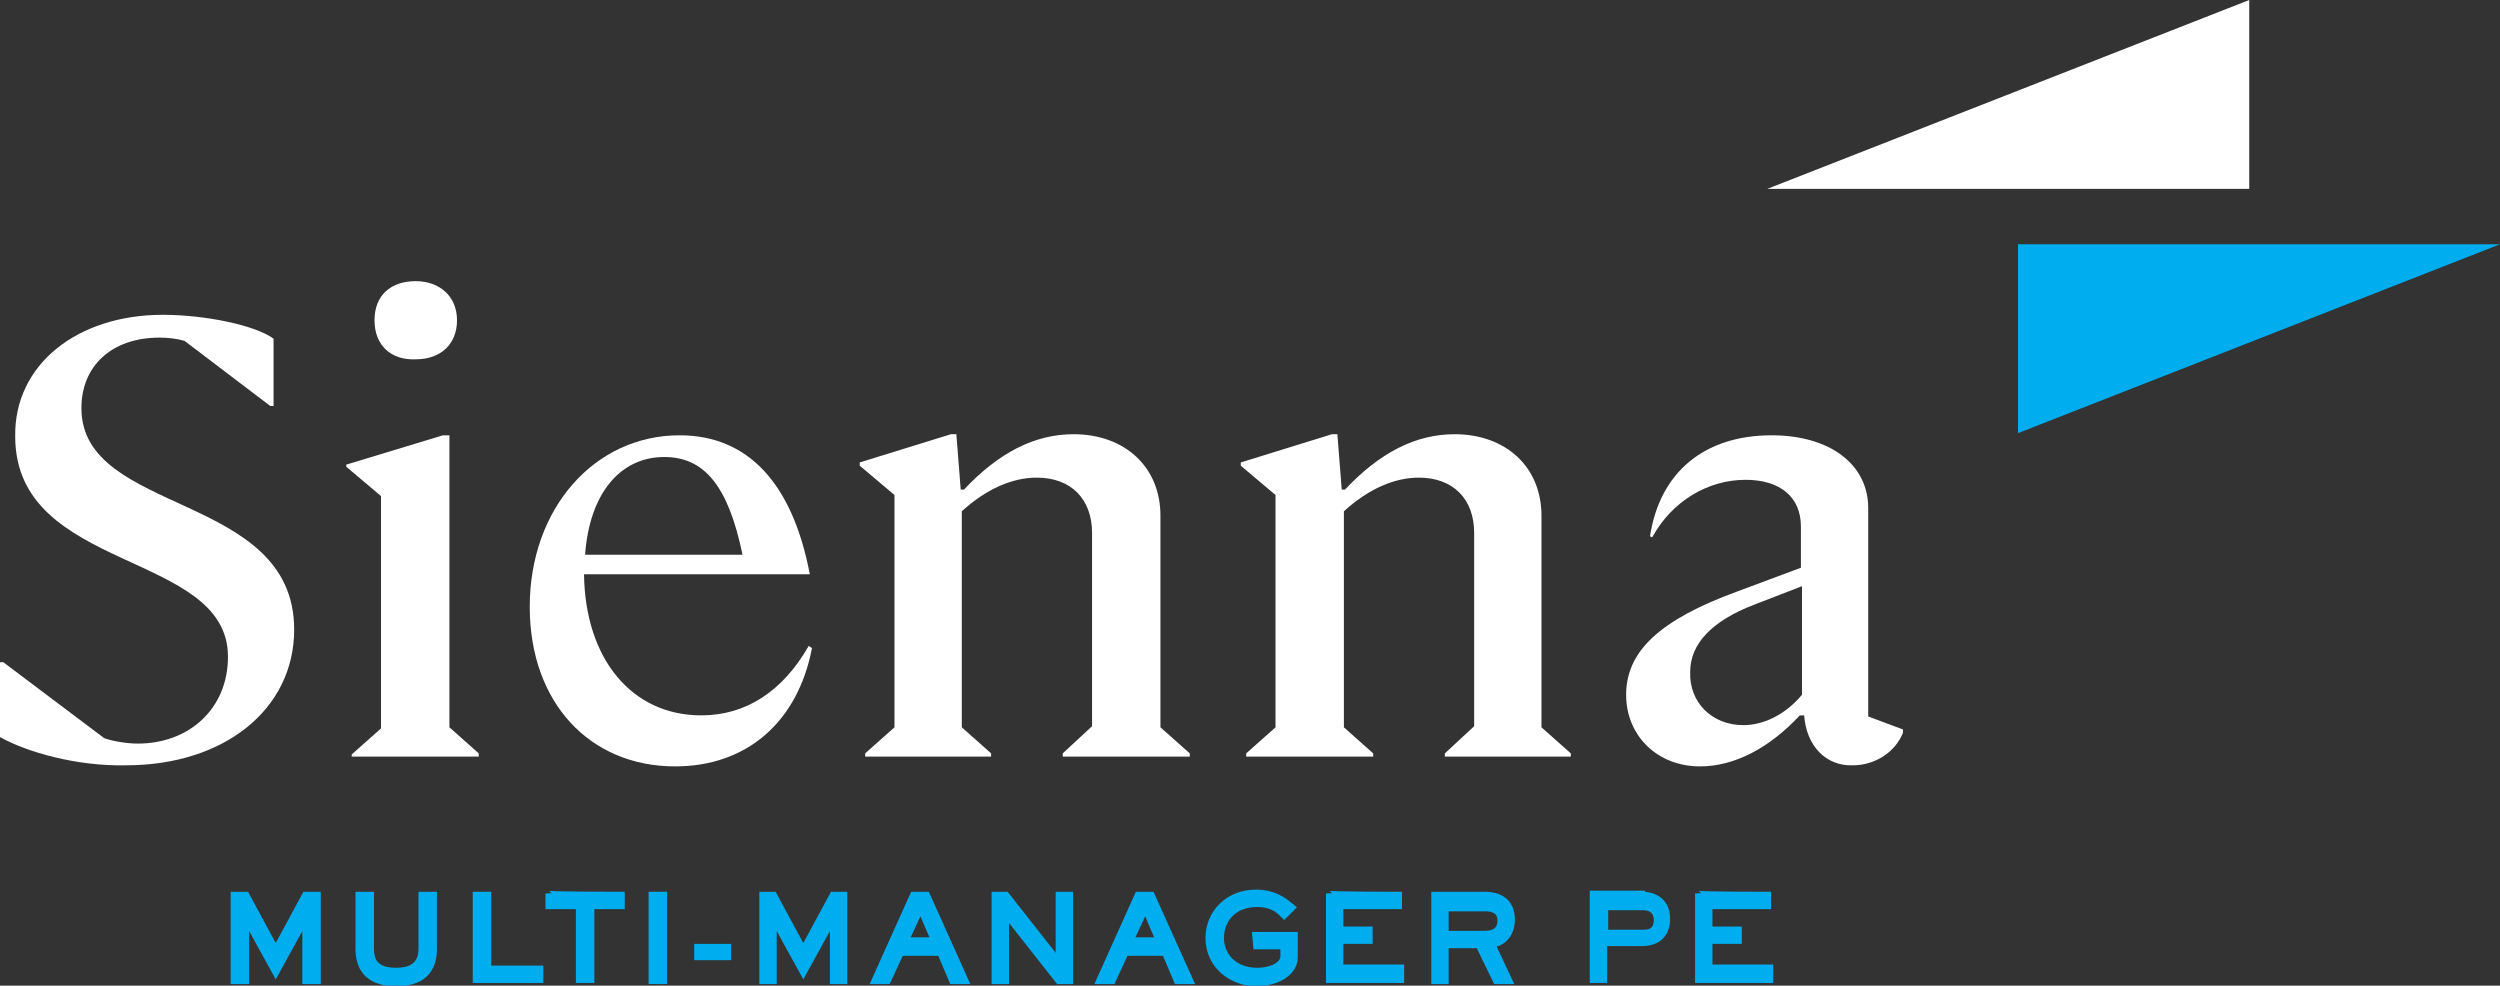 <?xml version="1.0" encoding="UTF-8"?> <svg xmlns="http://www.w3.org/2000/svg" xmlns:xlink="http://www.w3.org/1999/xlink" version="1.1" id="Layer_1" x="0px" y="0px" viewBox="0 0 230.3 90.8" style="enable-background:new 0 0 230.3 90.8;" xml:space="preserve"><rect x="0" y="0" width="230.3" height="90.8" fill="#333333" stroke="none"/> <style type="text/css"> .st0{fill:#FFFFFF;} .st1{fill:#00AEEF;} .st2{fill:#00AEEF;stroke:#00AEEF;stroke-width:0.5;stroke-miterlimit:10;} </style> <g> <g> <path class="st0" d="M0,67.9v-6.9h0.3l9.3,7c0.5,0.2,1.9,0.5,3.1,0.5c4.7,0,8.3-3.2,8.3-8c0-9.8-19.6-7.7-19.6-20.3 C1.3,33.6,7.1,29,15,29c4,0,8.6,1,10.2,2.2v6.2h-0.3l-7.9-6c-0.7-0.2-1.5-0.3-2.3-0.3c-4.4,0-7.2,2.6-7.2,6.5 c0,9.9,19.6,7.7,19.6,20.4c0,7.3-6.4,12.5-15.5,12.5C7.1,70.6,2.5,69.3,0,67.9z"></path> <path class="st0" d="M44.1,69.7H32.4v-0.2l2.7-2.4V45.7L31.9,43v-0.2l8.9-2.7h0.6V67l2.7,2.4L44.1,69.7L44.1,69.7z M34.5,29.5 c0-2.3,1.5-3.6,3.8-3.6c2.2,0,3.8,1.4,3.8,3.6s-1.5,3.6-3.8,3.6C36,33.2,34.5,31.8,34.5,29.5z"></path> <path class="st0" d="M48.8,55.9c0-9.1,6-15.8,13.8-15.8c6.3,0,10.4,4.4,12,12.8H53.8c0.1,7.8,4.4,13,10.8,13 c4.1,0,7.5-2.2,9.9-6.4l0.3,0.2c-1.3,6.8-6,10.9-12.6,10.9C54.3,70.6,48.8,64.7,48.8,55.9z M53.9,51.1h14.5c-1.3-6.3-3.5-9-7.2-9 C57.1,42.1,54.3,45.5,53.9,51.1z"></path> <path class="st0" d="M88.6,67l2.7,2.4v0.3H79.7v-0.3l2.7-2.4V45.6l-3.2-2.7v-0.3l8.4-2.6h0.5l0.4,5.1h0.3 c3.2-3.4,6.5-5.1,10.1-5.1c4.7,0,8,3,8,7.5V67l2.7,2.4v0.3H97.9v-0.3l2.7-2.5V49.1c0-3.1-1.9-5.1-5.1-5.1c-2.2,0-4.6,1-6.9,3.1 L88.6,67L88.6,67z"></path> <path class="st0" d="M123.8,67l2.7,2.4v0.3h-11.7v-0.3l2.7-2.4V45.6l-3.2-2.7v-0.3l8.4-2.6h0.5l0.4,5.1h0.3 c3.2-3.4,6.5-5.1,10.1-5.1c4.7,0,8,3,8,7.5V67l2.7,2.4v0.3h-11.6v-0.3l2.7-2.5V49.1c0-3.1-1.9-5.1-5.1-5.1c-2.2,0-4.6,1-6.9,3.1 L123.8,67L123.8,67z"></path> <path class="st0" d="M166.2,65.9h-0.4c-2.8,3-6,4.7-9.2,4.7c-3.9,0-6.8-2.8-6.8-6.6c0-4,3.1-6.9,10.2-9.5l5.9-2.2v-3.8 c0-2.7-1.9-4.3-5.1-4.3c-3.5,0-6.8,2-8.6,5.3l-0.2-0.1c0.9-5.9,5-9.3,11.2-9.3c5.4,0,8.9,2.7,8.9,6.7v19.2l3.2,1.2v0.3 c-0.7,1.8-2.6,3-4.6,3C168.2,70.6,166.4,68.7,166.2,65.9z M160.6,66.8c1.9,0,3.9-1,5.4-2.8V54l-4.4,1.7c-3.9,1.5-5.9,3.6-5.9,6.2 C155.6,64.7,157.7,66.8,160.6,66.8z"></path> </g> <polygon class="st1" points="185.9,22.5 185.9,39.9 230.3,22.5 "></polygon> <polygon class="st0" points="207.2,17.4 207.2,0 162.8,17.4 "></polygon> <g> <g> <path class="st2" d="M22.7,84.8L22.7,84.8l0,5.6h-1.2v-8h1.2l2.7,5l2.7-5h1.2v8h-1.2v-5.6h0l-2.7,4.9L22.7,84.8z"></path> <path class="st2" d="M40,87.4c0,1.5-0.6,3.2-3.5,3.2c-2.9,0-3.5-1.7-3.5-3.2v-5h1.2v5c0,1.2,0.5,2,2.3,2s2.3-0.9,2.3-2v-5H40 V87.4z"></path> <path class="st2" d="M43.8,82.4h1.2v6.8h4.8v1.1h-6V82.4z"></path> <path class="st2" d="M57.3,82.4v1.1h-2.8v6.8h-1.2v-6.8h-2.8v-1.2C50.5,82.4,57.3,82.4,57.3,82.4z"></path> <path class="st2" d="M61.2,82.4v8h-1.2v-8H61.2z"></path> <path class="st2" d="M67.1,87.2v1h-2.9v-1H67.1z"></path> <path class="st2" d="M71.3,84.8L71.3,84.8l0,5.6h-1.1v-8h1.1l2.7,5l2.7-5h1.1v8h-1.1v-5.6h0L74,89.7L71.3,84.8z"></path> <path class="st2" d="M89,90.4h-1.3l-1.1-2.6H83l-1.2,2.6h-1.3l3.6-8h1.3L89,90.4z M84.8,83.8l-1.3,2.8H86L84.8,83.8z"></path> <path class="st2" d="M92.7,82.4l4.8,6.1h0v-6.1h1.1v8h-1.1l-4.8-6.1h0v6.1h-1.1v-8H92.7z"></path> <path class="st2" d="M109.7,90.4h-1.3l-1.1-2.6h-3.6l-1.2,2.6h-1.3l3.6-8h1.3L109.7,90.4z M105.5,83.8l-1.3,2.8h2.5L105.5,83.8z"></path> <path class="st2" d="M115.6,86.1h3.7v2.1c0,1.4-1.6,2.4-3.6,2.4c-2.1,0-4.4-1.5-4.4-4.2c0-2.3,1.8-4.2,4.4-4.2 c1.9,0,2.9,1,3.4,1.4l-0.8,0.8c-0.4-0.4-1-1.1-2.5-1.1c-2.1,0-3.3,1.4-3.3,3.1c0,1.6,1.2,3,3.3,3c1.4,0,2.4-0.6,2.4-1.3v-0.9 h-2.5L115.6,86.1L115.6,86.1z"></path> <path class="st2" d="M128.9,82.4v1.1h-5.4v2.1h2.7v1.1h-2.7v2.4h5.6v1.2h-6.7v-8C122.4,82.4,128.9,82.4,128.9,82.4z"></path> <path class="st2" d="M136.8,82.4c1.3,0,2.5,0.6,2.5,2.3c0,1.7-1.2,2.3-1.8,2.3l1.6,3.4h-1.3l-1.6-3.3h-3v3.3h-1.1v-8H136.8z M133.2,83.6v2.4h3.6c0.9,0,1.4-0.4,1.4-1.2c0-0.9-0.7-1.1-1.4-1.1H133.2z"></path> <path class="st2" d="M151.3,82.4c1.2,0,2.3,0.7,2.3,2.2c0,1.7-1.1,2.3-2.3,2.3h-3.5v3.4h-1.1v-8H151.3z M147.9,83.6v2.3h3.5 c1.1,0,1.2-0.7,1.2-1.2c0-0.6-0.4-1.1-1.2-1.1C151.3,83.6,147.9,83.6,147.9,83.6z"></path> <path class="st2" d="M162.9,82.4v1.1h-5.4v2.1h2.7v1.1h-2.7v2.4h5.6v1.2h-6.7v-8C156.4,82.4,162.9,82.4,162.9,82.4z"></path> </g> </g> </g> </svg> 